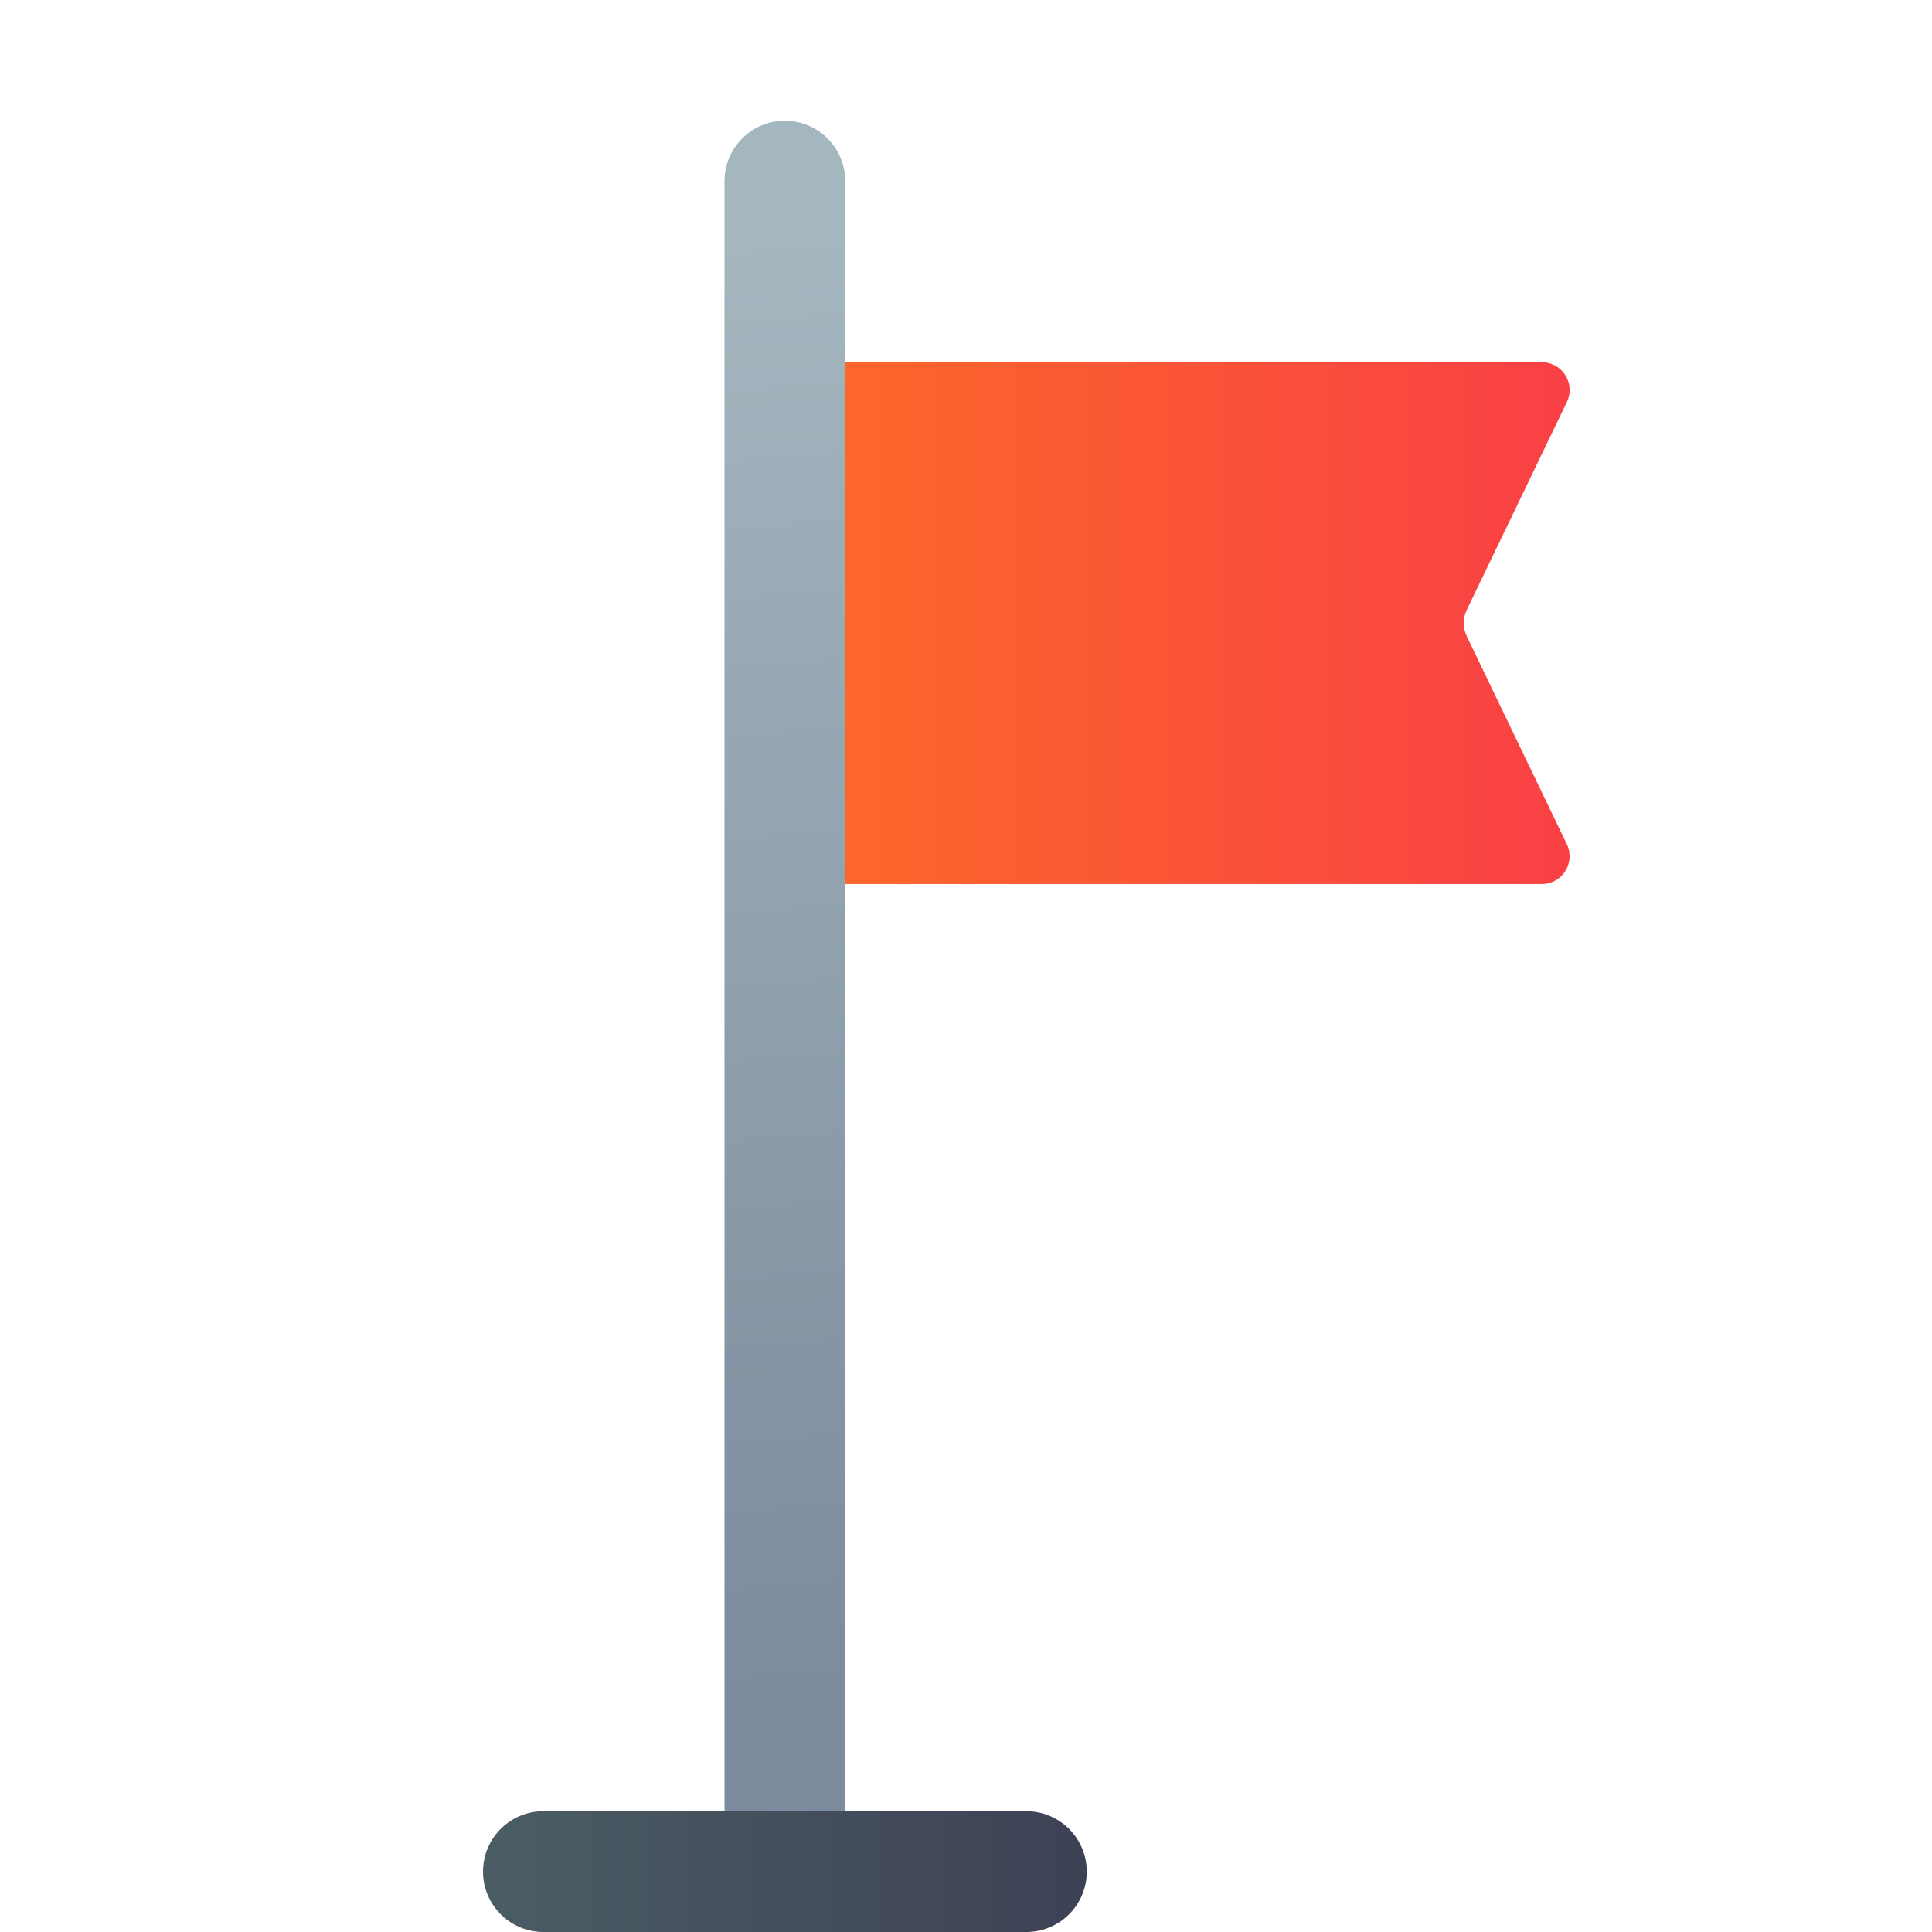 <svg xmlns="http://www.w3.org/2000/svg" xmlns:xlink="http://www.w3.org/1999/xlink" width="16" height="16" viewBox="0 0 16 16"><defs><linearGradient id="a"><stop offset="0" stop-color="#fc6a28"/><stop offset="1" stop-color="#f94045"/></linearGradient><linearGradient id="d" x1="-114.553" x2="-108" y1="1033.522" y2="1033.522" gradientUnits="userSpaceOnUse" xlink:href="#a"/><linearGradient id="e" x1="-655" x2="-654" y1="-77" y2="-65" gradientTransform="translate(540 1107.362)" gradientUnits="userSpaceOnUse" xlink:href="#b"/><linearGradient id="b"><stop offset="0" stop-color="#a4b6be"/><stop offset="1" stop-color="#7c8b9d"/></linearGradient><linearGradient id="f" x1="-657" x2="-652" y1="-63.5" y2="-63.5" gradientTransform="translate(540 1107.362)" gradientUnits="userSpaceOnUse" xlink:href="#c"/><linearGradient id="c"><stop offset="0" stop-color="#4b5d64"/><stop offset="1" stop-color="#3d4155"/></linearGradient></defs><g transform="translate(121 -1028.362)"><path fill="url(#d)" fill-rule="evenodd" d="m -114.553,1031.362 6.322,0 c 0.17,0 0.281,0.177 0.207,0.33 l -0.829,1.721 c -0.033,0.069 -0.033,0.149 0,0.218 l 0.829,1.723 c 0.073,0.152 -0.038,0.329 -0.206,0.329 l -6.324,0 z"/><path fill="url(#e)" fill-rule="evenodd" d="m -114.5,1029.362 c -0.276,0 -0.5,0.224 -0.5,0.5 l 0,13.703 1,0 0,-13.703 c 0,-0.276 -0.224,-0.5 -0.5,-0.5 z"/><path fill="url(#f)" fill-rule="evenodd" d="m -116.5,1043.362 a 0.5,0.5 0 0 0 -0.5,0.5 0.5,0.5 0 0 0 0.5,0.5 l 4,0 a 0.5,0.5 0 0 0 0.5,-0.5 0.5,0.5 0 0 0 -0.5,-0.5 l -4,0 z"/></g></svg>